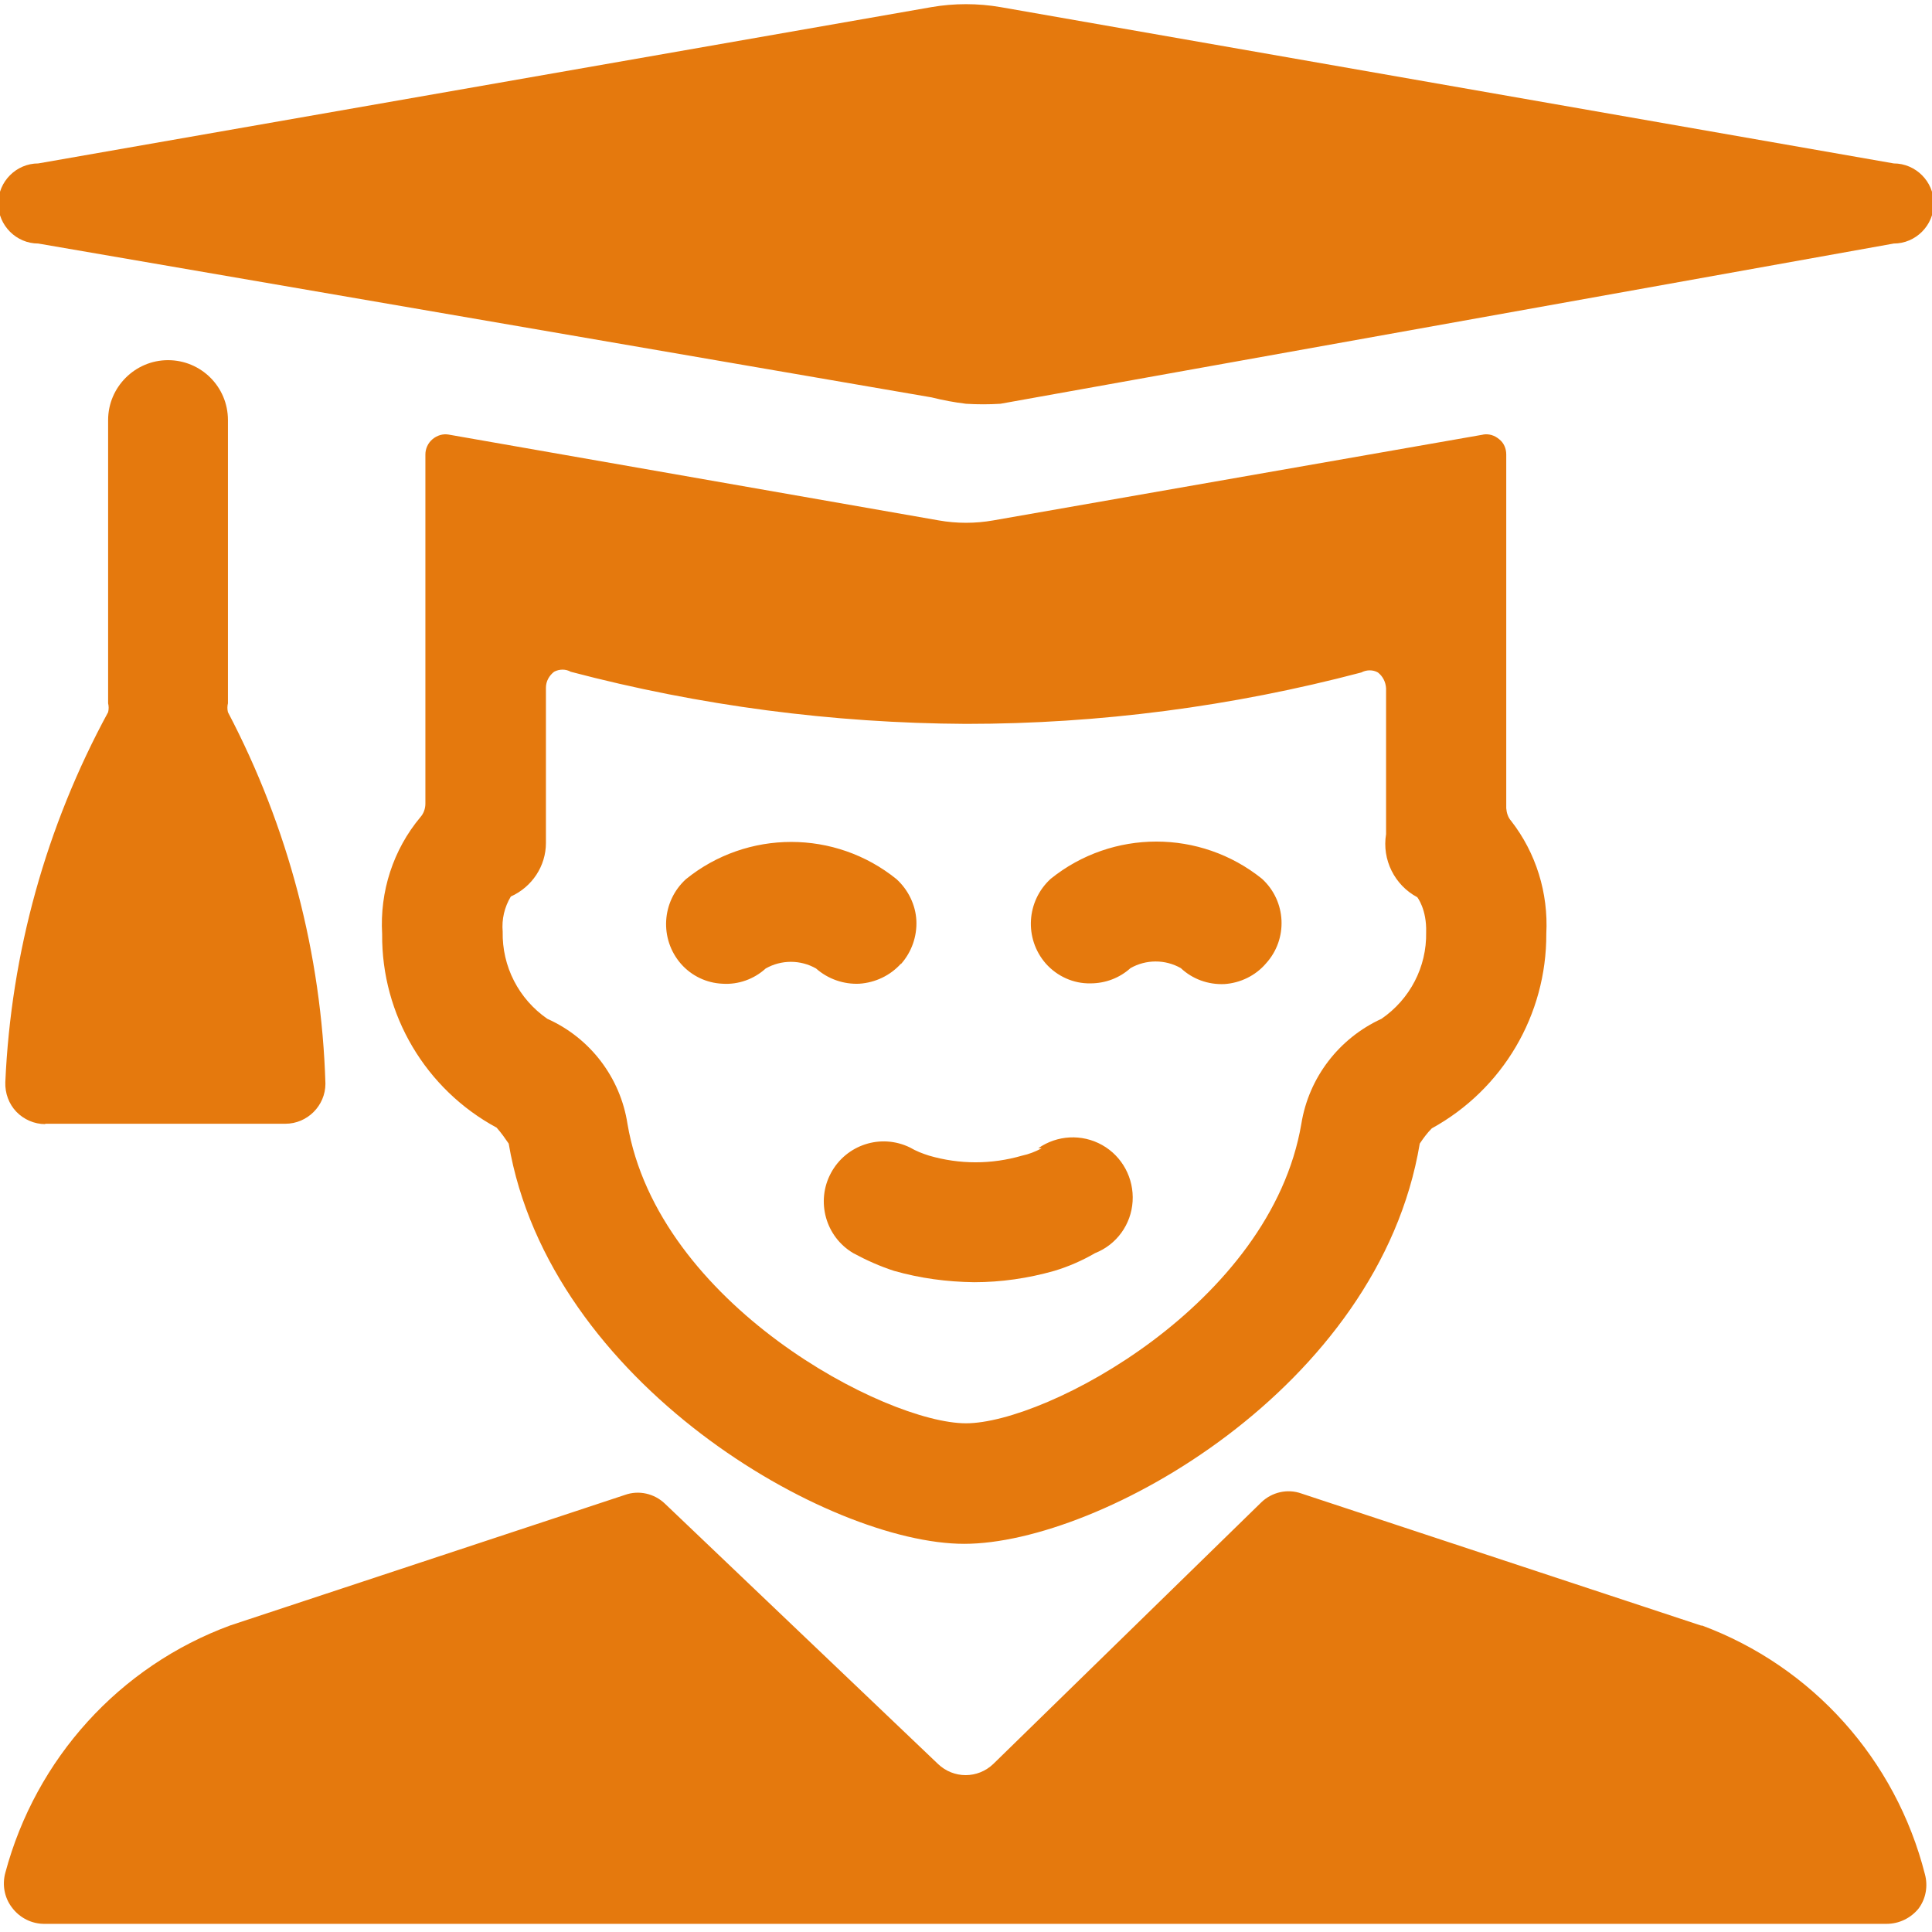 <?xml version="1.0" encoding="UTF-8"?>
<svg xmlns="http://www.w3.org/2000/svg" version="1.1" viewBox="0 0 545 545">
  <defs>
    <style>
      .cls-1 {
        fill: #e5790d;
        fill-rule: evenodd;
      }
    </style>
  </defs>
  <!-- Generator: Adobe Illustrator 28.6.0, SVG Export Plug-In . SVG Version: 1.2.0 Build 709)  -->
  <g>
    <g id="Layer_1">
      <path class="cls-1" d="M12.8,317h67.7c6.2,0,11.3-5.1,11.3-11.3-1.1-36.6-10.5-72.4-27.5-104.8-.2-.8-.2-1.7,0-2.5v-79.9c0-9.4-7.6-16.9-16.9-16.9s-16.9,7.6-16.9,16.9v79.9c.2.8.2,1.7,0,2.5C13,233.1,3.1,268.8,1.5,305.3c-.1,3.1,1,6.1,3.1,8.3,2.1,2.2,5.1,3.5,8.1,3.5ZM480,458.6l-112.9-37.3c-3.9-1.4-8.3-.4-11.3,2.5l-75.6,73.8c-4.4,4.2-11.2,4.2-15.6,0l-77-73.4c-3-2.9-7.4-3.9-11.3-2.5l-111.3,36.8c-31.3,11.5-54.9,37.6-63.5,69.8-.9,3.3-.3,6.9,1.8,9.7,2.2,3,5.7,4.8,9.5,4.7h519.4c3.5,0,6.8-1.6,9-4.3,2.1-2.8,2.7-6.4,1.8-9.7-8.2-32.3-31.7-58.6-63-70.2ZM534.2,46.1L282.2,2c-6.4-1.1-13-1.1-19.4,0L10.8,46.1c-6.2,0-11.3,5.1-11.3,11.3s5.1,11.3,11.3,11.3l252,43.4c3.2.8,6.4,1.4,9.7,1.8,3.2.2,6.5.2,9.7,0l252-45.2c6.2,0,11.3-5.1,11.3-11.3s-5.1-11.3-11.3-11.3ZM418.4,122.6l-138.2,24.2c-5.1.9-10.3.9-15.4,0l-138.2-24.2c-1.6-.3-3.3.2-4.6,1.3-1.3,1.1-2,2.7-2,4.3v98.5c0,1.4-.5,2.8-1.4,3.8-7.7,9.2-11.5,21-10.8,33-.2,22.8,12.3,43.8,32.3,54.6,1.4,1.6,2.3,2.9,3.4,4.5,11.5,67.7,90.3,112.9,128.5,112.9s117-44,128.5-112.9c1-1.5,2.1-3,3.4-4.3,20-11,32.4-32,32.3-54.9.6-11.5-2.9-22.8-9.9-31.8-.9-1-1.3-2.3-1.4-3.6v-99.8c0-1.7-.7-3.3-2-4.3-1.3-1.1-2.9-1.6-4.6-1.3ZM389.7,287.4c-12,5.5-20.5,16.6-22.6,29.6-8.6,50.8-72,84.5-94.6,84.5s-86.9-33.6-95.5-84.5c-2-13-10.5-24.2-22.6-29.6-8.1-5.6-12.8-14.8-12.6-24.6-.3-3.5.5-6.9,2.3-9.9,6-2.7,9.9-8.6,9.9-15.1v-43.8c0-1.8.9-3.4,2.3-4.5,1.5-.8,3.3-.8,4.7,0,36.4,9.6,73.9,14.5,111.5,14.7,37.6,0,75.1-4.9,111.5-14.5,1.5-.8,3.3-.8,4.7,0,1.4,1.1,2.2,2.7,2.3,4.5v41.1c-1.2,7.2,2.4,14.4,8.8,17.8,0,0,2.7,3.4,2.5,9.9.2,9.8-4.6,18.9-12.6,24.4ZM293.7,324c-1.7.9-3.5,1.6-5.4,2-8.6,2.5-17.6,2.5-26.2,0-1.9-.6-3.7-1.3-5.4-2.3-8.2-4-18-.8-22.3,7.2-4.3,8-1.5,18,6.3,22.6,3.7,2,7.5,3.7,11.5,5,7.4,2.1,14.9,3.1,22.6,3.2,7.6,0,15.2-1.1,22.6-3.2,4-1.2,7.9-2.9,11.5-5,6.1-2.4,10.2-8.1,10.6-14.6.4-6.5-2.9-12.7-8.6-15.9-5.7-3.2-12.7-2.8-18,.9h.9ZM254.2,271.9c3-3.4,4.5-7.8,4.3-12.2s-2.3-8.7-5.6-11.7c-17.3-14-42.1-14-59.4,0-6.9,6.3-7.5,16.9-1.4,23.9,3,3.4,7.2,5.4,11.7,5.6,4.5.3,8.9-1.3,12.2-4.3,4.4-2.5,9.8-2.5,14.2,0,3.4,3,7.8,4.5,12.2,4.3,4.5-.3,8.7-2.3,11.7-5.6ZM296.4,247.9c-6.9,6.3-7.5,16.9-1.4,23.9,3.2,3.6,7.8,5.7,12.6,5.6,4.2,0,8.2-1.5,11.3-4.3,4.4-2.5,9.8-2.5,14.2,0,3.3,3.1,7.7,4.7,12.3,4.5,4.5-.3,8.8-2.4,11.7-5.8,6.3-6.9,5.8-17.6-1.1-23.9-17.4-14-42.2-14-59.6,0Z"/>
    </g>
  </g>
</svg>
